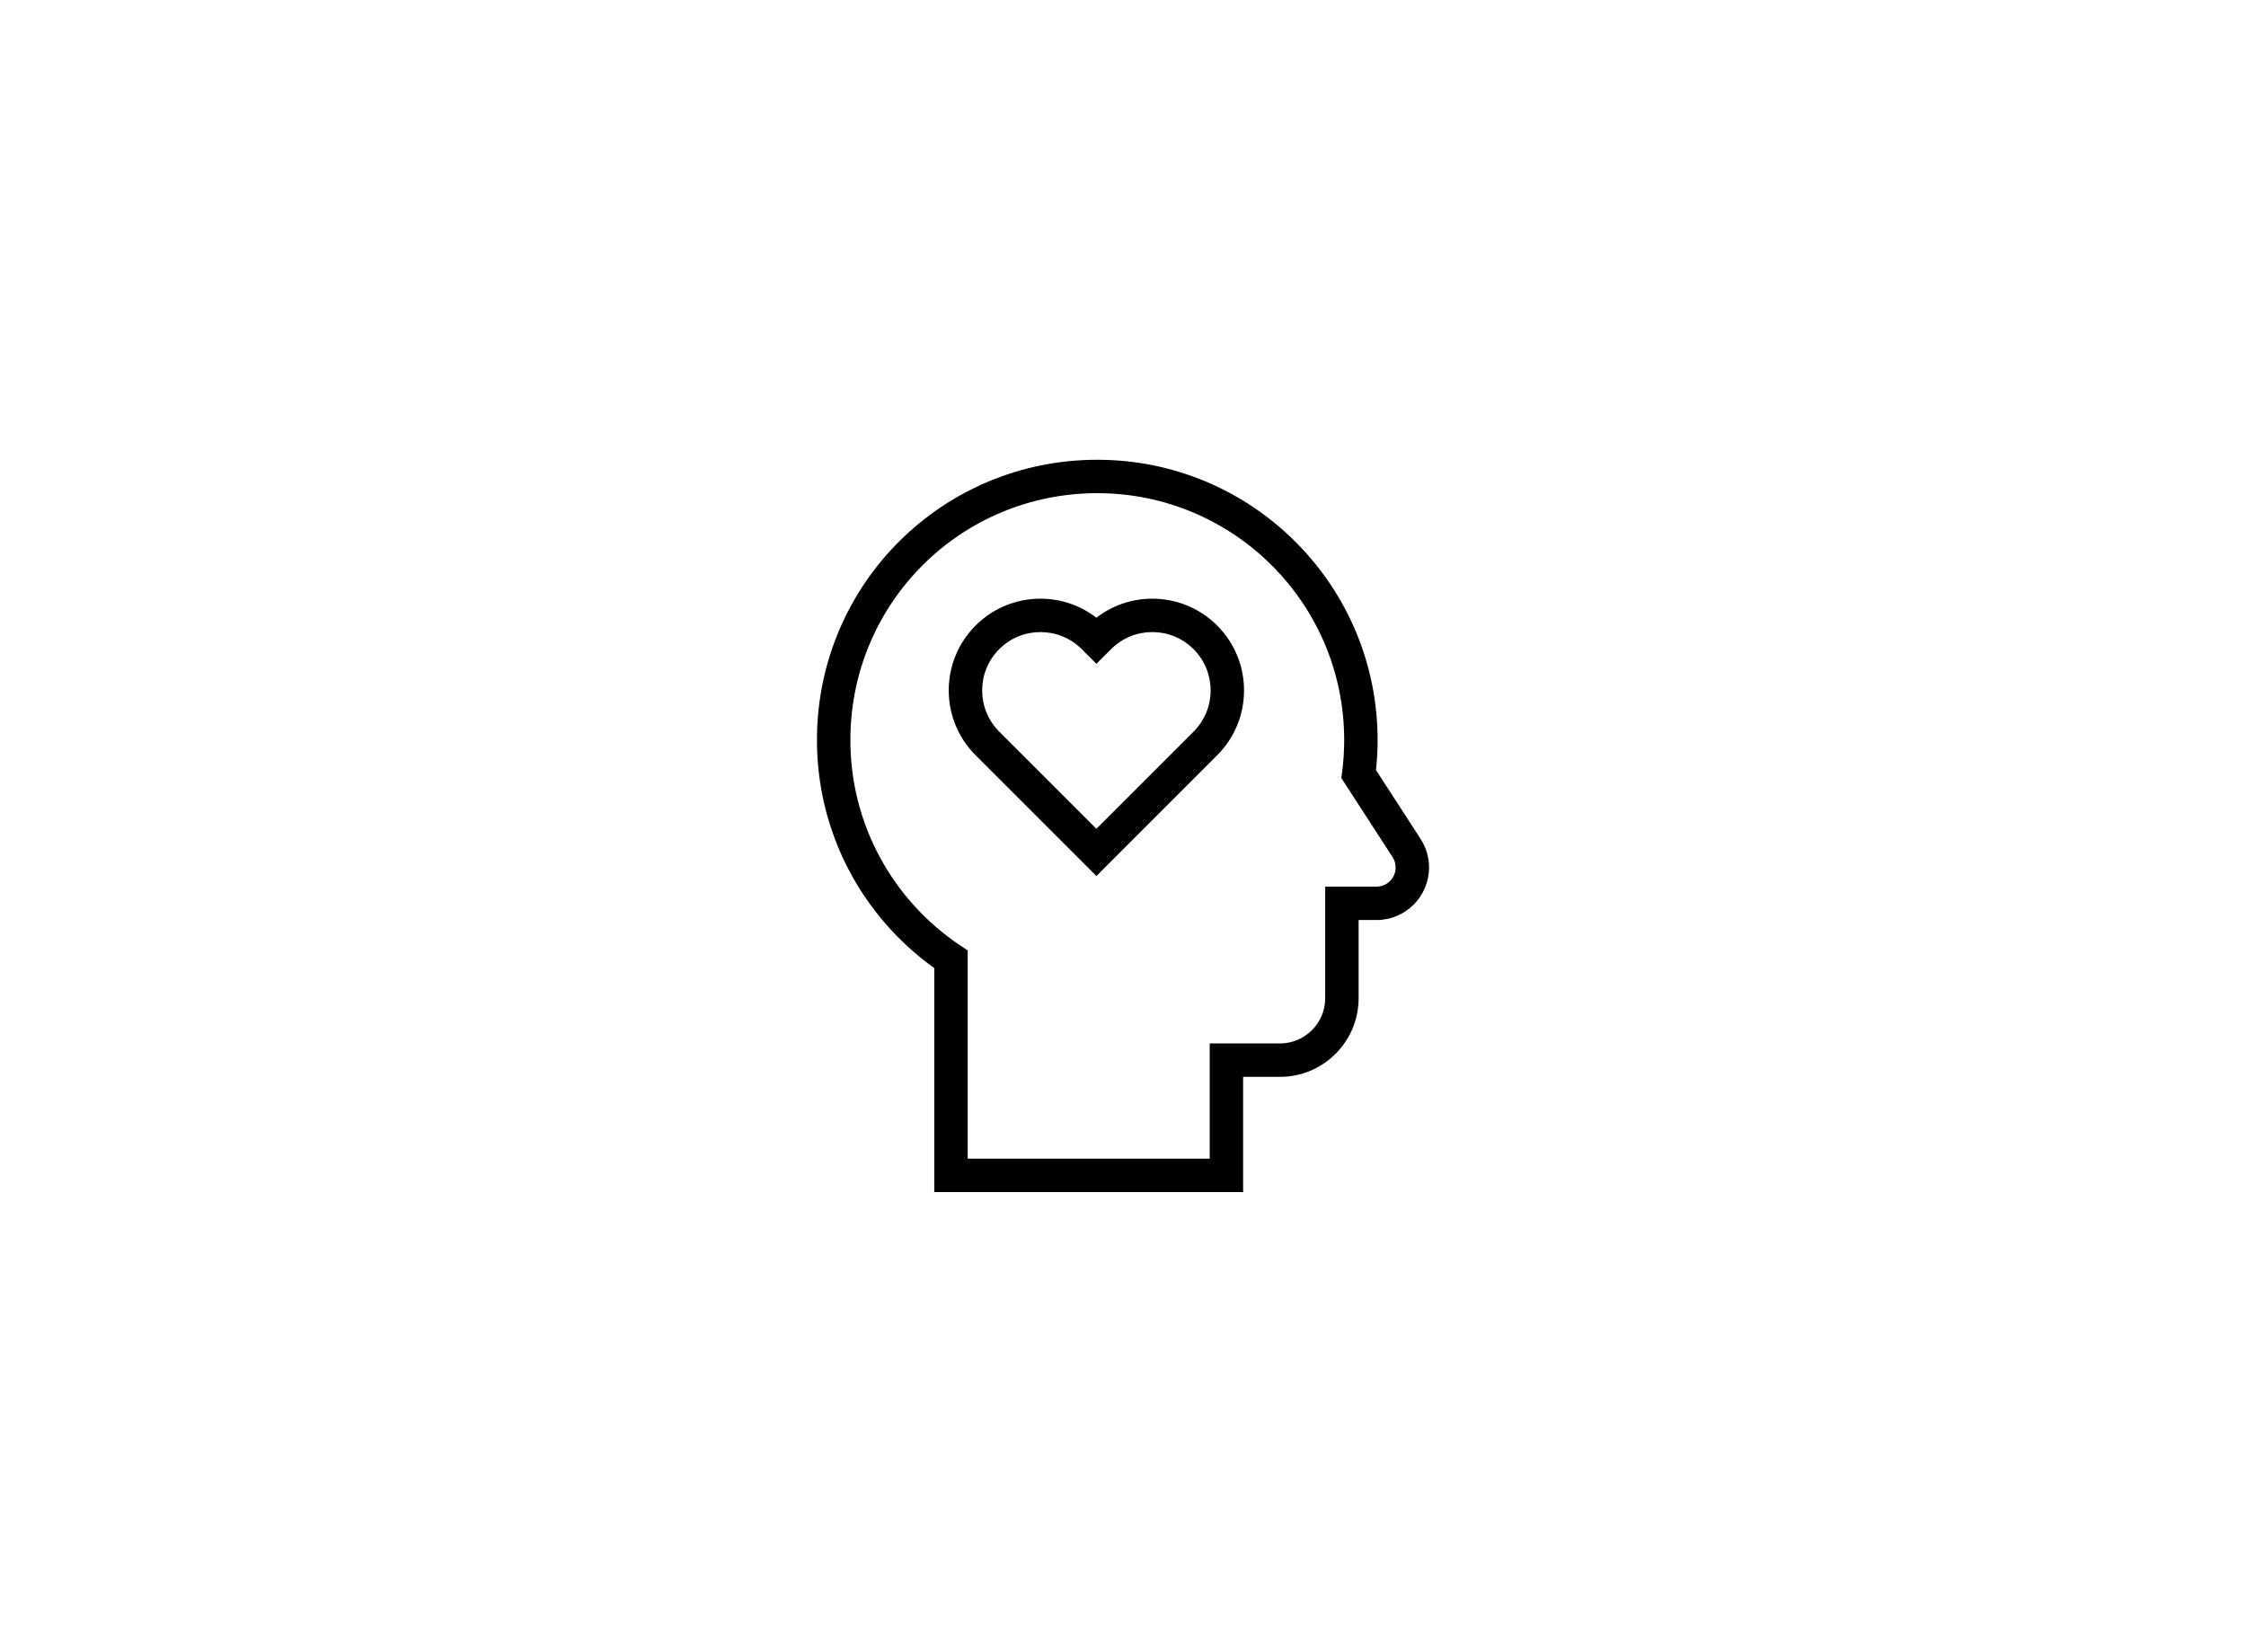 <?xml version="1.0" encoding="UTF-8"?> <svg xmlns="http://www.w3.org/2000/svg" width="242" height="178" viewBox="0 0 242 178" fill="none"><path d="M118.133 66.561C122.009 63.572 127.593 63.852 131.147 67.405L131.156 67.415L131.166 67.426C135.007 71.287 135 77.531 131.147 81.385L118.134 94.398L105.119 81.385C101.259 77.525 101.259 71.265 105.119 67.405C108.672 63.852 114.256 63.572 118.133 66.561ZM128.601 69.951C126.146 67.497 122.167 67.497 119.713 69.951L119.406 70.259L118.133 71.531L116.553 69.951C114.098 67.497 110.119 67.497 107.665 69.951C105.211 72.405 105.211 76.385 107.665 78.839L118.133 89.307L128.602 78.839C131.055 76.385 131.055 72.406 128.601 69.951Z" fill="black"></path><path d="M144.833 79.747C144.833 65.054 132.922 53.143 118.229 53.143C103.597 53.142 91.774 64.843 91.627 79.474C91.533 88.815 96.252 97.06 103.465 101.881L104.264 102.415V124.855H130.344V112.438H137.909C140.602 112.438 142.786 110.255 142.786 107.562V95.539H148.315C149.453 95.539 150.375 94.617 150.375 93.48C150.375 93.082 150.26 92.693 150.044 92.359L144.526 83.84L144.611 83.185C144.757 82.059 144.833 80.912 144.833 79.747ZM148.433 79.747C148.433 80.84 148.373 81.919 148.26 82.981L153.066 90.402C153.66 91.319 153.975 92.388 153.975 93.48C153.975 96.605 151.441 99.139 148.315 99.139H146.386V107.562C146.386 112.243 142.591 116.039 137.909 116.039H133.943V128.455H100.664V104.319C92.938 98.787 87.923 89.695 88.026 79.438C88.193 62.832 101.624 49.543 118.229 49.543C134.91 49.543 148.433 63.066 148.433 79.747Z" fill="black"></path></svg> 